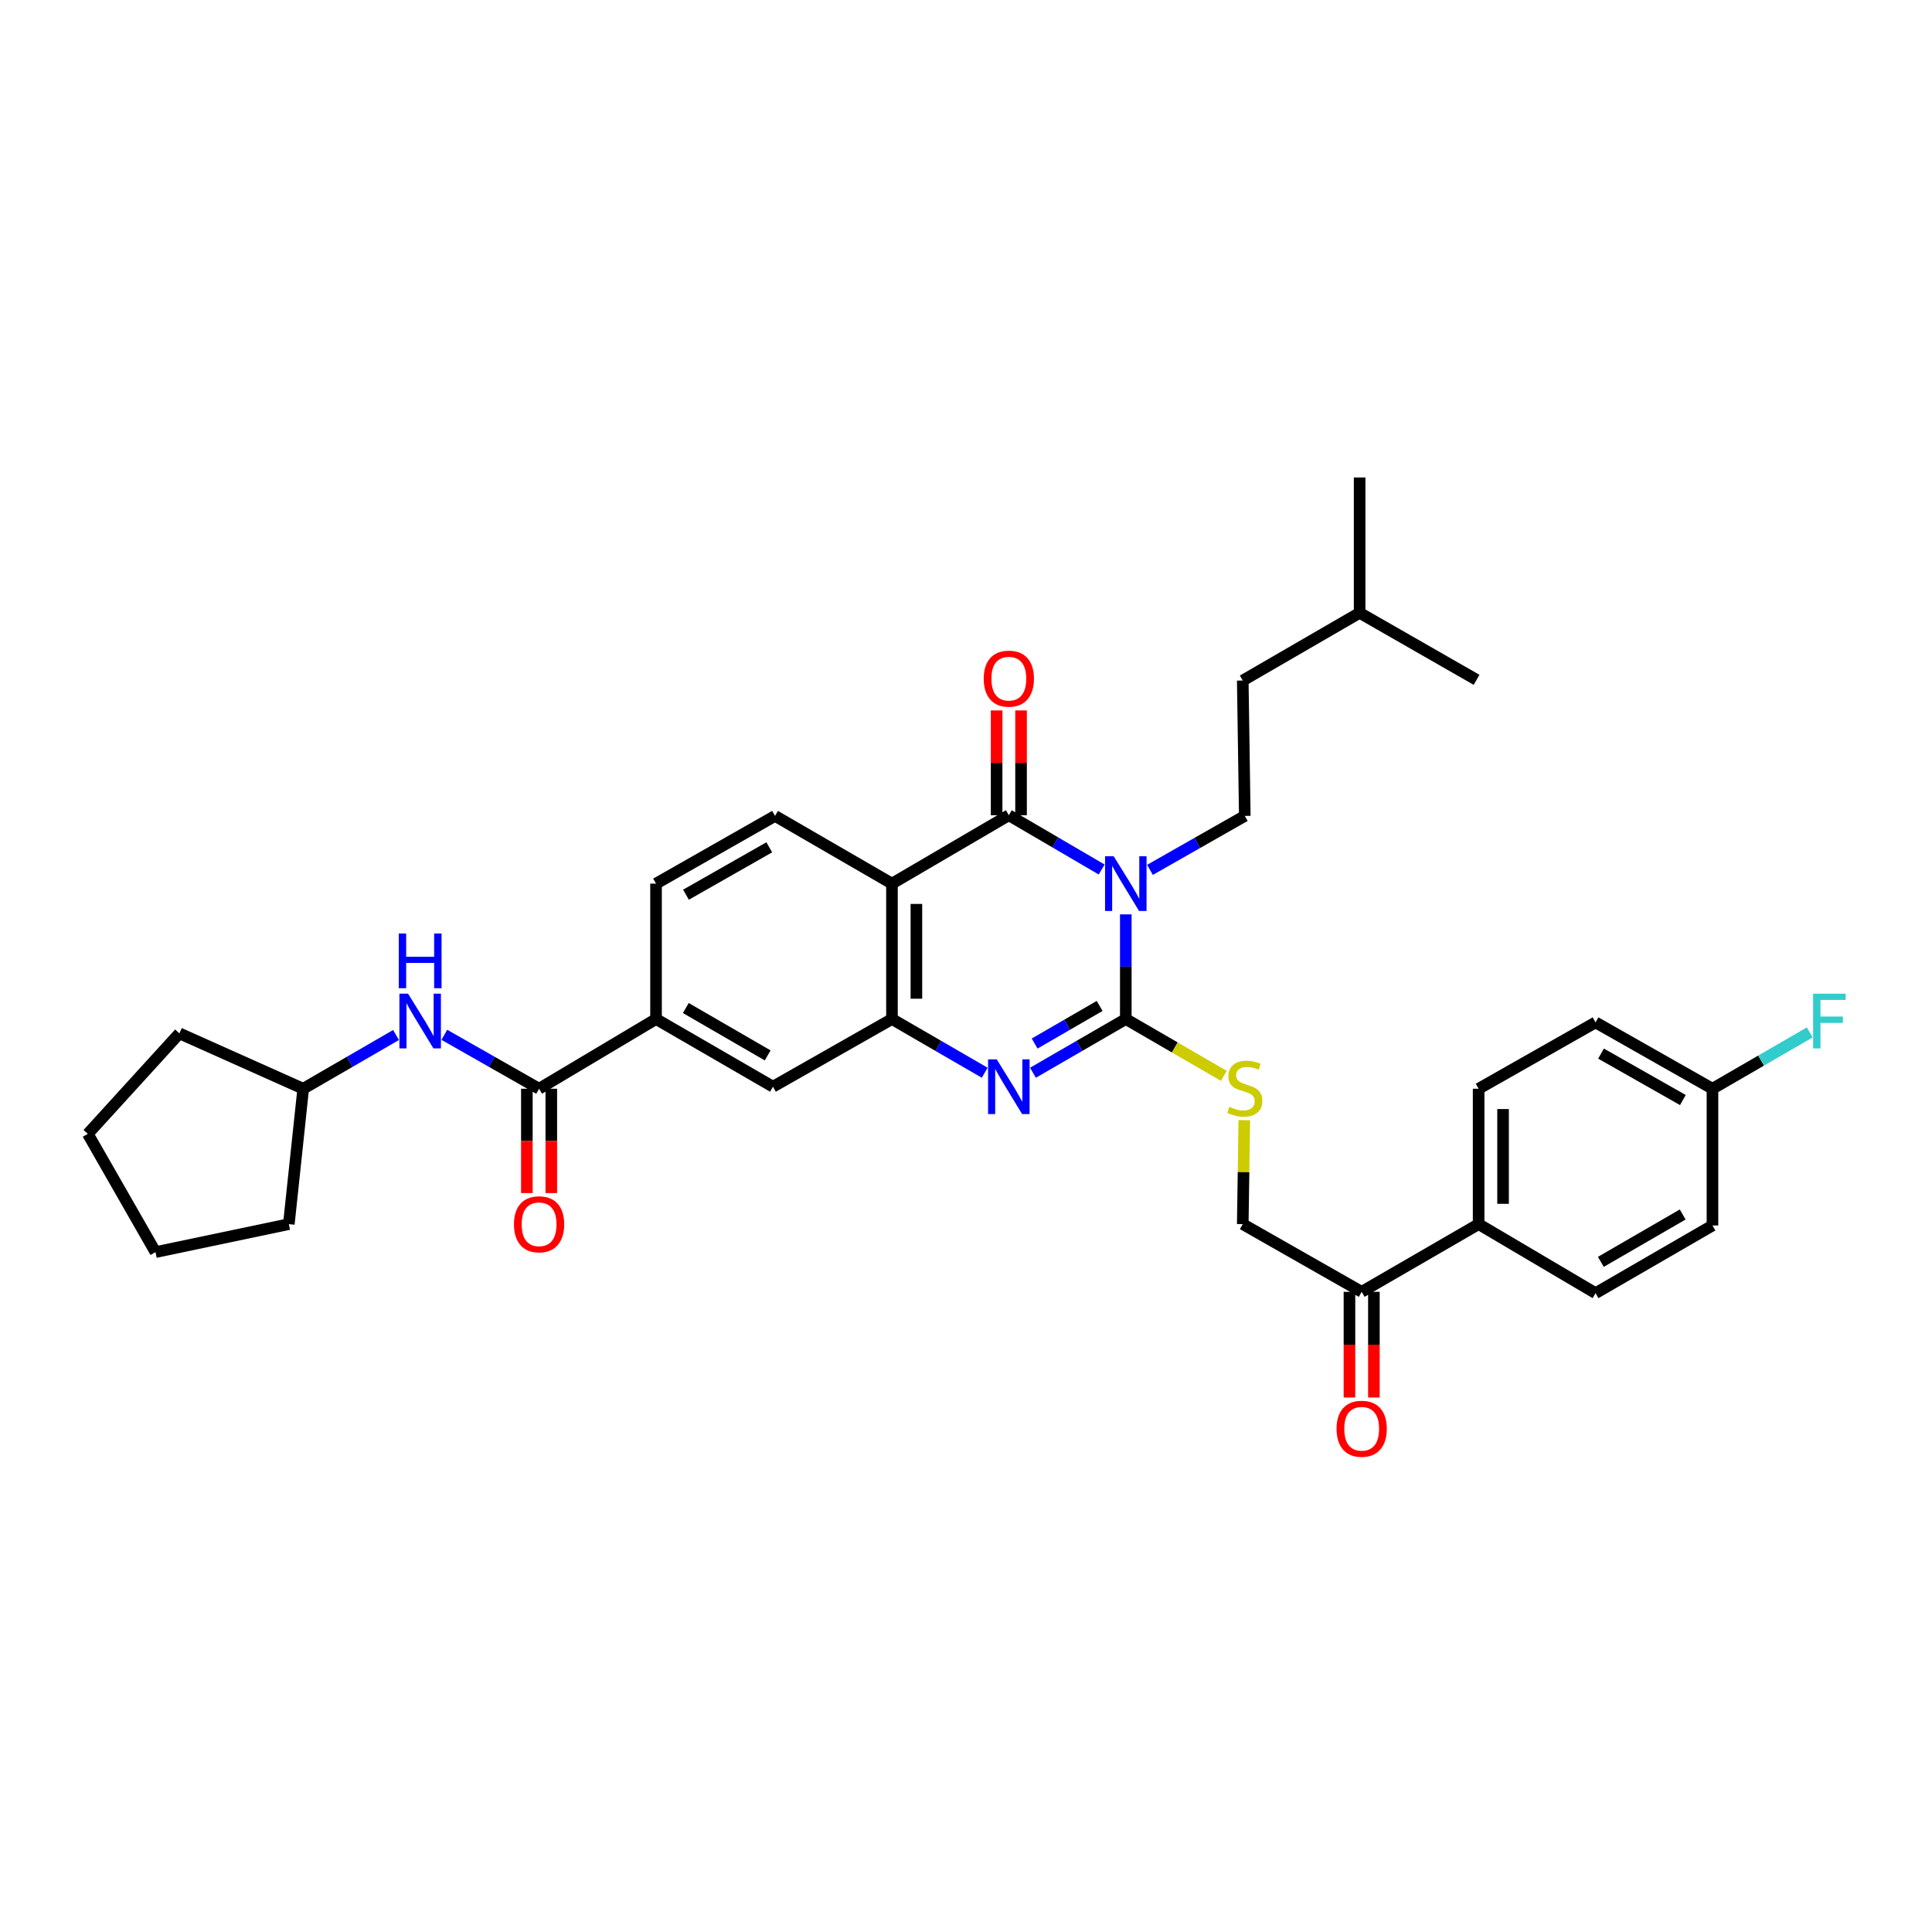 <?xml version='1.0' encoding='iso-8859-1'?>
<svg version='1.1' baseProfile='full'
              xmlns='http://www.w3.org/2000/svg'
                      xmlns:rdkit='http://www.rdkit.org/xml'
                      xmlns:xlink='http://www.w3.org/1999/xlink'
                  xml:space='preserve'
width='1000px' height='1000px' viewBox='0 0 1000 1000'>
<!-- END OF HEADER -->
<rect style='opacity:1.0;fill:#FFFFFF;stroke:none' width='1000' height='1000' x='0' y='0'> </rect>
<path class='bond-0' d='M 582.713,473.276 L 582.713,500.362' style='fill:none;fill-rule:evenodd;stroke:#0000FF;stroke-width:6px;stroke-linecap:butt;stroke-linejoin:miter;stroke-opacity:1' />
<path class='bond-0' d='M 582.713,500.362 L 582.713,527.448' style='fill:none;fill-rule:evenodd;stroke:#000000;stroke-width:6px;stroke-linecap:butt;stroke-linejoin:miter;stroke-opacity:1' />
<path class='bond-1' d='M 570.22,450.059 L 546.196,436.011' style='fill:none;fill-rule:evenodd;stroke:#0000FF;stroke-width:6px;stroke-linecap:butt;stroke-linejoin:miter;stroke-opacity:1' />
<path class='bond-1' d='M 546.196,436.011 L 522.172,421.964' style='fill:none;fill-rule:evenodd;stroke:#000000;stroke-width:6px;stroke-linecap:butt;stroke-linejoin:miter;stroke-opacity:1' />
<path class='bond-6' d='M 595.225,450.244 L 619.764,436.279' style='fill:none;fill-rule:evenodd;stroke:#0000FF;stroke-width:6px;stroke-linecap:butt;stroke-linejoin:miter;stroke-opacity:1' />
<path class='bond-6' d='M 619.764,436.279 L 644.302,422.315' style='fill:none;fill-rule:evenodd;stroke:#000000;stroke-width:6px;stroke-linecap:butt;stroke-linejoin:miter;stroke-opacity:1' />
<path class='bond-2' d='M 582.713,527.448 L 558.687,541.349' style='fill:none;fill-rule:evenodd;stroke:#000000;stroke-width:6px;stroke-linecap:butt;stroke-linejoin:miter;stroke-opacity:1' />
<path class='bond-2' d='M 558.687,541.349 L 534.66,555.25' style='fill:none;fill-rule:evenodd;stroke:#0000FF;stroke-width:6px;stroke-linecap:butt;stroke-linejoin:miter;stroke-opacity:1' />
<path class='bond-2' d='M 569.171,520.671 L 552.353,530.401' style='fill:none;fill-rule:evenodd;stroke:#000000;stroke-width:6px;stroke-linecap:butt;stroke-linejoin:miter;stroke-opacity:1' />
<path class='bond-2' d='M 552.353,530.401 L 535.534,540.132' style='fill:none;fill-rule:evenodd;stroke:#0000FF;stroke-width:6px;stroke-linecap:butt;stroke-linejoin:miter;stroke-opacity:1' />
<path class='bond-7' d='M 582.713,527.448 L 608.078,542.157' style='fill:none;fill-rule:evenodd;stroke:#000000;stroke-width:6px;stroke-linecap:butt;stroke-linejoin:miter;stroke-opacity:1' />
<path class='bond-7' d='M 608.078,542.157 L 633.442,556.867' style='fill:none;fill-rule:evenodd;stroke:#CCCC00;stroke-width:6px;stroke-linecap:butt;stroke-linejoin:miter;stroke-opacity:1' />
<path class='bond-3' d='M 522.172,421.964 L 461.679,457.364' style='fill:none;fill-rule:evenodd;stroke:#000000;stroke-width:6px;stroke-linecap:butt;stroke-linejoin:miter;stroke-opacity:1' />
<path class='bond-12' d='M 528.496,421.964 L 528.496,394.842' style='fill:none;fill-rule:evenodd;stroke:#000000;stroke-width:6px;stroke-linecap:butt;stroke-linejoin:miter;stroke-opacity:1' />
<path class='bond-12' d='M 528.496,394.842 L 528.496,367.72' style='fill:none;fill-rule:evenodd;stroke:#FF0000;stroke-width:6px;stroke-linecap:butt;stroke-linejoin:miter;stroke-opacity:1' />
<path class='bond-12' d='M 515.848,421.964 L 515.848,394.842' style='fill:none;fill-rule:evenodd;stroke:#000000;stroke-width:6px;stroke-linecap:butt;stroke-linejoin:miter;stroke-opacity:1' />
<path class='bond-12' d='M 515.848,394.842 L 515.848,367.72' style='fill:none;fill-rule:evenodd;stroke:#FF0000;stroke-width:6px;stroke-linecap:butt;stroke-linejoin:miter;stroke-opacity:1' />
<path class='bond-34' d='M 509.684,555.245 L 485.682,541.347' style='fill:none;fill-rule:evenodd;stroke:#0000FF;stroke-width:6px;stroke-linecap:butt;stroke-linejoin:miter;stroke-opacity:1' />
<path class='bond-34' d='M 485.682,541.347 L 461.679,527.448' style='fill:none;fill-rule:evenodd;stroke:#000000;stroke-width:6px;stroke-linecap:butt;stroke-linejoin:miter;stroke-opacity:1' />
<path class='bond-4' d='M 461.679,457.364 L 461.679,527.448' style='fill:none;fill-rule:evenodd;stroke:#000000;stroke-width:6px;stroke-linecap:butt;stroke-linejoin:miter;stroke-opacity:1' />
<path class='bond-4' d='M 474.327,467.877 L 474.327,516.935' style='fill:none;fill-rule:evenodd;stroke:#000000;stroke-width:6px;stroke-linecap:butt;stroke-linejoin:miter;stroke-opacity:1' />
<path class='bond-10' d='M 461.679,457.364 L 401.158,422.315' style='fill:none;fill-rule:evenodd;stroke:#000000;stroke-width:6px;stroke-linecap:butt;stroke-linejoin:miter;stroke-opacity:1' />
<path class='bond-9' d='M 461.679,527.448 L 400.083,562.476' style='fill:none;fill-rule:evenodd;stroke:#000000;stroke-width:6px;stroke-linecap:butt;stroke-linejoin:miter;stroke-opacity:1' />
<path class='bond-5' d='M 279.028,563.53 L 339.563,527.448' style='fill:none;fill-rule:evenodd;stroke:#000000;stroke-width:6px;stroke-linecap:butt;stroke-linejoin:miter;stroke-opacity:1' />
<path class='bond-11' d='M 279.028,563.53 L 254.507,549.57' style='fill:none;fill-rule:evenodd;stroke:#000000;stroke-width:6px;stroke-linecap:butt;stroke-linejoin:miter;stroke-opacity:1' />
<path class='bond-11' d='M 254.507,549.57 L 229.985,535.61' style='fill:none;fill-rule:evenodd;stroke:#0000FF;stroke-width:6px;stroke-linecap:butt;stroke-linejoin:miter;stroke-opacity:1' />
<path class='bond-15' d='M 272.704,563.53 L 272.704,590.532' style='fill:none;fill-rule:evenodd;stroke:#000000;stroke-width:6px;stroke-linecap:butt;stroke-linejoin:miter;stroke-opacity:1' />
<path class='bond-15' d='M 272.704,590.532 L 272.704,617.535' style='fill:none;fill-rule:evenodd;stroke:#FF0000;stroke-width:6px;stroke-linecap:butt;stroke-linejoin:miter;stroke-opacity:1' />
<path class='bond-15' d='M 285.352,563.53 L 285.352,590.532' style='fill:none;fill-rule:evenodd;stroke:#000000;stroke-width:6px;stroke-linecap:butt;stroke-linejoin:miter;stroke-opacity:1' />
<path class='bond-15' d='M 285.352,590.532 L 285.352,617.535' style='fill:none;fill-rule:evenodd;stroke:#FF0000;stroke-width:6px;stroke-linecap:butt;stroke-linejoin:miter;stroke-opacity:1' />
<path class='bond-22' d='M 644.302,422.315 L 643.248,352.245' style='fill:none;fill-rule:evenodd;stroke:#000000;stroke-width:6px;stroke-linecap:butt;stroke-linejoin:miter;stroke-opacity:1' />
<path class='bond-17' d='M 644.053,579.806 L 643.651,606.706' style='fill:none;fill-rule:evenodd;stroke:#CCCC00;stroke-width:6px;stroke-linecap:butt;stroke-linejoin:miter;stroke-opacity:1' />
<path class='bond-17' d='M 643.651,606.706 L 643.248,633.607' style='fill:none;fill-rule:evenodd;stroke:#000000;stroke-width:6px;stroke-linecap:butt;stroke-linejoin:miter;stroke-opacity:1' />
<path class='bond-8' d='M 339.563,527.448 L 339.563,457.364' style='fill:none;fill-rule:evenodd;stroke:#000000;stroke-width:6px;stroke-linecap:butt;stroke-linejoin:miter;stroke-opacity:1' />
<path class='bond-35' d='M 339.563,527.448 L 400.083,562.476' style='fill:none;fill-rule:evenodd;stroke:#000000;stroke-width:6px;stroke-linecap:butt;stroke-linejoin:miter;stroke-opacity:1' />
<path class='bond-35' d='M 354.976,521.755 L 397.341,546.275' style='fill:none;fill-rule:evenodd;stroke:#000000;stroke-width:6px;stroke-linecap:butt;stroke-linejoin:miter;stroke-opacity:1' />
<path class='bond-16' d='M 401.158,422.315 L 339.563,457.364' style='fill:none;fill-rule:evenodd;stroke:#000000;stroke-width:6px;stroke-linecap:butt;stroke-linejoin:miter;stroke-opacity:1' />
<path class='bond-16' d='M 398.174,438.565 L 355.057,463.1' style='fill:none;fill-rule:evenodd;stroke:#000000;stroke-width:6px;stroke-linecap:butt;stroke-linejoin:miter;stroke-opacity:1' />
<path class='bond-23' d='M 204.986,535.717 L 180.963,549.624' style='fill:none;fill-rule:evenodd;stroke:#0000FF;stroke-width:6px;stroke-linecap:butt;stroke-linejoin:miter;stroke-opacity:1' />
<path class='bond-23' d='M 180.963,549.624 L 156.94,563.53' style='fill:none;fill-rule:evenodd;stroke:#000000;stroke-width:6px;stroke-linecap:butt;stroke-linejoin:miter;stroke-opacity:1' />
<path class='bond-13' d='M 704.802,668.649 L 643.248,633.607' style='fill:none;fill-rule:evenodd;stroke:#000000;stroke-width:6px;stroke-linecap:butt;stroke-linejoin:miter;stroke-opacity:1' />
<path class='bond-14' d='M 704.802,668.649 L 765.336,633.607' style='fill:none;fill-rule:evenodd;stroke:#000000;stroke-width:6px;stroke-linecap:butt;stroke-linejoin:miter;stroke-opacity:1' />
<path class='bond-18' d='M 698.478,668.649 L 698.478,696.001' style='fill:none;fill-rule:evenodd;stroke:#000000;stroke-width:6px;stroke-linecap:butt;stroke-linejoin:miter;stroke-opacity:1' />
<path class='bond-18' d='M 698.478,696.001 L 698.478,723.353' style='fill:none;fill-rule:evenodd;stroke:#FF0000;stroke-width:6px;stroke-linecap:butt;stroke-linejoin:miter;stroke-opacity:1' />
<path class='bond-18' d='M 711.126,668.649 L 711.126,696.001' style='fill:none;fill-rule:evenodd;stroke:#000000;stroke-width:6px;stroke-linecap:butt;stroke-linejoin:miter;stroke-opacity:1' />
<path class='bond-18' d='M 711.126,696.001 L 711.126,723.353' style='fill:none;fill-rule:evenodd;stroke:#FF0000;stroke-width:6px;stroke-linecap:butt;stroke-linejoin:miter;stroke-opacity:1' />
<path class='bond-19' d='M 765.336,633.607 L 765.336,563.53' style='fill:none;fill-rule:evenodd;stroke:#000000;stroke-width:6px;stroke-linecap:butt;stroke-linejoin:miter;stroke-opacity:1' />
<path class='bond-19' d='M 777.984,623.095 L 777.984,574.041' style='fill:none;fill-rule:evenodd;stroke:#000000;stroke-width:6px;stroke-linecap:butt;stroke-linejoin:miter;stroke-opacity:1' />
<path class='bond-20' d='M 765.336,633.607 L 825.857,669.337' style='fill:none;fill-rule:evenodd;stroke:#000000;stroke-width:6px;stroke-linecap:butt;stroke-linejoin:miter;stroke-opacity:1' />
<path class='bond-25' d='M 765.336,563.53 L 825.857,529.191' style='fill:none;fill-rule:evenodd;stroke:#000000;stroke-width:6px;stroke-linecap:butt;stroke-linejoin:miter;stroke-opacity:1' />
<path class='bond-24' d='M 825.857,669.337 L 886.371,634.31' style='fill:none;fill-rule:evenodd;stroke:#000000;stroke-width:6px;stroke-linecap:butt;stroke-linejoin:miter;stroke-opacity:1' />
<path class='bond-24' d='M 828.598,653.137 L 870.957,628.617' style='fill:none;fill-rule:evenodd;stroke:#000000;stroke-width:6px;stroke-linecap:butt;stroke-linejoin:miter;stroke-opacity:1' />
<path class='bond-21' d='M 886.371,563.53 L 886.371,634.31' style='fill:none;fill-rule:evenodd;stroke:#000000;stroke-width:6px;stroke-linecap:butt;stroke-linejoin:miter;stroke-opacity:1' />
<path class='bond-26' d='M 886.371,563.53 L 911.547,548.953' style='fill:none;fill-rule:evenodd;stroke:#000000;stroke-width:6px;stroke-linecap:butt;stroke-linejoin:miter;stroke-opacity:1' />
<path class='bond-26' d='M 911.547,548.953 L 936.723,534.376' style='fill:none;fill-rule:evenodd;stroke:#33CCCC;stroke-width:6px;stroke-linecap:butt;stroke-linejoin:miter;stroke-opacity:1' />
<path class='bond-36' d='M 886.371,563.53 L 825.857,529.191' style='fill:none;fill-rule:evenodd;stroke:#000000;stroke-width:6px;stroke-linecap:butt;stroke-linejoin:miter;stroke-opacity:1' />
<path class='bond-36' d='M 871.051,569.379 L 828.692,545.342' style='fill:none;fill-rule:evenodd;stroke:#000000;stroke-width:6px;stroke-linecap:butt;stroke-linejoin:miter;stroke-opacity:1' />
<path class='bond-27' d='M 643.248,352.245 L 703.741,317.203' style='fill:none;fill-rule:evenodd;stroke:#000000;stroke-width:6px;stroke-linecap:butt;stroke-linejoin:miter;stroke-opacity:1' />
<path class='bond-28' d='M 156.94,563.53 L 149.498,633.607' style='fill:none;fill-rule:evenodd;stroke:#000000;stroke-width:6px;stroke-linecap:butt;stroke-linejoin:miter;stroke-opacity:1' />
<path class='bond-29' d='M 156.94,563.53 L 92.864,534.868' style='fill:none;fill-rule:evenodd;stroke:#000000;stroke-width:6px;stroke-linecap:butt;stroke-linejoin:miter;stroke-opacity:1' />
<path class='bond-30' d='M 703.741,317.203 L 764.268,351.88' style='fill:none;fill-rule:evenodd;stroke:#000000;stroke-width:6px;stroke-linecap:butt;stroke-linejoin:miter;stroke-opacity:1' />
<path class='bond-31' d='M 703.741,317.203 L 703.741,247.14' style='fill:none;fill-rule:evenodd;stroke:#000000;stroke-width:6px;stroke-linecap:butt;stroke-linejoin:miter;stroke-opacity:1' />
<path class='bond-32' d='M 149.498,633.607 L 80.483,648.096' style='fill:none;fill-rule:evenodd;stroke:#000000;stroke-width:6px;stroke-linecap:butt;stroke-linejoin:miter;stroke-opacity:1' />
<path class='bond-33' d='M 92.864,534.868 L 45.455,586.887' style='fill:none;fill-rule:evenodd;stroke:#000000;stroke-width:6px;stroke-linecap:butt;stroke-linejoin:miter;stroke-opacity:1' />
<path class='bond-37' d='M 80.483,648.096 L 45.455,586.887' style='fill:none;fill-rule:evenodd;stroke:#000000;stroke-width:6px;stroke-linecap:butt;stroke-linejoin:miter;stroke-opacity:1' />
<path  class='atom-0' d='M 576.453 443.204
L 585.733 458.204
Q 586.653 459.684, 588.133 462.364
Q 589.613 465.044, 589.693 465.204
L 589.693 443.204
L 593.453 443.204
L 593.453 471.524
L 589.573 471.524
L 579.613 455.124
Q 578.453 453.204, 577.213 451.004
Q 576.013 448.804, 575.653 448.124
L 575.653 471.524
L 571.973 471.524
L 571.973 443.204
L 576.453 443.204
' fill='#0000FF'/>
<path  class='atom-3' d='M 515.912 548.316
L 525.192 563.316
Q 526.112 564.796, 527.592 567.476
Q 529.072 570.156, 529.152 570.316
L 529.152 548.316
L 532.912 548.316
L 532.912 576.636
L 529.032 576.636
L 519.072 560.236
Q 517.912 558.316, 516.672 556.116
Q 515.472 553.916, 515.112 553.236
L 515.112 576.636
L 511.432 576.636
L 511.432 548.316
L 515.912 548.316
' fill='#0000FF'/>
<path  class='atom-8' d='M 636.302 572.885
Q 636.622 573.005, 637.942 573.565
Q 639.262 574.125, 640.702 574.485
Q 642.182 574.805, 643.622 574.805
Q 646.302 574.805, 647.862 573.525
Q 649.422 572.205, 649.422 569.925
Q 649.422 568.365, 648.622 567.405
Q 647.862 566.445, 646.662 565.925
Q 645.462 565.405, 643.462 564.805
Q 640.942 564.045, 639.422 563.325
Q 637.942 562.605, 636.862 561.085
Q 635.822 559.565, 635.822 557.005
Q 635.822 553.445, 638.222 551.245
Q 640.662 549.045, 645.462 549.045
Q 648.742 549.045, 652.462 550.605
L 651.542 553.685
Q 648.142 552.285, 645.582 552.285
Q 642.822 552.285, 641.302 553.445
Q 639.782 554.565, 639.822 556.525
Q 639.822 558.045, 640.582 558.965
Q 641.382 559.885, 642.502 560.405
Q 643.662 560.925, 645.582 561.525
Q 648.142 562.325, 649.662 563.125
Q 651.182 563.925, 652.262 565.565
Q 653.382 567.165, 653.382 569.925
Q 653.382 573.845, 650.742 575.965
Q 648.142 578.045, 643.782 578.045
Q 641.262 578.045, 639.342 577.485
Q 637.462 576.965, 635.222 576.045
L 636.302 572.885
' fill='#CCCC00'/>
<path  class='atom-12' d='M 211.214 514.328
L 220.494 529.328
Q 221.414 530.808, 222.894 533.488
Q 224.374 536.168, 224.454 536.328
L 224.454 514.328
L 228.214 514.328
L 228.214 542.648
L 224.334 542.648
L 214.374 526.248
Q 213.214 524.328, 211.974 522.128
Q 210.774 519.928, 210.414 519.248
L 210.414 542.648
L 206.734 542.648
L 206.734 514.328
L 211.214 514.328
' fill='#0000FF'/>
<path  class='atom-12' d='M 206.394 483.176
L 210.234 483.176
L 210.234 495.216
L 224.714 495.216
L 224.714 483.176
L 228.554 483.176
L 228.554 511.496
L 224.714 511.496
L 224.714 498.416
L 210.234 498.416
L 210.234 511.496
L 206.394 511.496
L 206.394 483.176
' fill='#0000FF'/>
<path  class='atom-13' d='M 509.172 351.271
Q 509.172 344.471, 512.532 340.671
Q 515.892 336.871, 522.172 336.871
Q 528.452 336.871, 531.812 340.671
Q 535.172 344.471, 535.172 351.271
Q 535.172 358.151, 531.772 362.071
Q 528.372 365.951, 522.172 365.951
Q 515.932 365.951, 512.532 362.071
Q 509.172 358.191, 509.172 351.271
M 522.172 362.751
Q 526.492 362.751, 528.812 359.871
Q 531.172 356.951, 531.172 351.271
Q 531.172 345.711, 528.812 342.911
Q 526.492 340.071, 522.172 340.071
Q 517.852 340.071, 515.492 342.871
Q 513.172 345.671, 513.172 351.271
Q 513.172 356.991, 515.492 359.871
Q 517.852 362.751, 522.172 362.751
' fill='#FF0000'/>
<path  class='atom-16' d='M 266.028 633.687
Q 266.028 626.887, 269.388 623.087
Q 272.748 619.287, 279.028 619.287
Q 285.308 619.287, 288.668 623.087
Q 292.028 626.887, 292.028 633.687
Q 292.028 640.567, 288.628 644.487
Q 285.228 648.367, 279.028 648.367
Q 272.788 648.367, 269.388 644.487
Q 266.028 640.607, 266.028 633.687
M 279.028 645.167
Q 283.348 645.167, 285.668 642.287
Q 288.028 639.367, 288.028 633.687
Q 288.028 628.127, 285.668 625.327
Q 283.348 622.487, 279.028 622.487
Q 274.708 622.487, 272.348 625.287
Q 270.028 628.087, 270.028 633.687
Q 270.028 639.407, 272.348 642.287
Q 274.708 645.167, 279.028 645.167
' fill='#FF0000'/>
<path  class='atom-19' d='M 691.802 739.523
Q 691.802 732.723, 695.162 728.923
Q 698.522 725.123, 704.802 725.123
Q 711.082 725.123, 714.442 728.923
Q 717.802 732.723, 717.802 739.523
Q 717.802 746.403, 714.402 750.323
Q 711.002 754.203, 704.802 754.203
Q 698.562 754.203, 695.162 750.323
Q 691.802 746.443, 691.802 739.523
M 704.802 751.003
Q 709.122 751.003, 711.442 748.123
Q 713.802 745.203, 713.802 739.523
Q 713.802 733.963, 711.442 731.163
Q 709.122 728.323, 704.802 728.323
Q 700.482 728.323, 698.122 731.123
Q 695.802 733.923, 695.802 739.523
Q 695.802 745.243, 698.122 748.123
Q 700.482 751.003, 704.802 751.003
' fill='#FF0000'/>
<path  class='atom-27' d='M 938.471 514.328
L 955.311 514.328
L 955.311 517.568
L 942.271 517.568
L 942.271 526.168
L 953.871 526.168
L 953.871 529.448
L 942.271 529.448
L 942.271 542.648
L 938.471 542.648
L 938.471 514.328
' fill='#33CCCC'/>
</svg>
